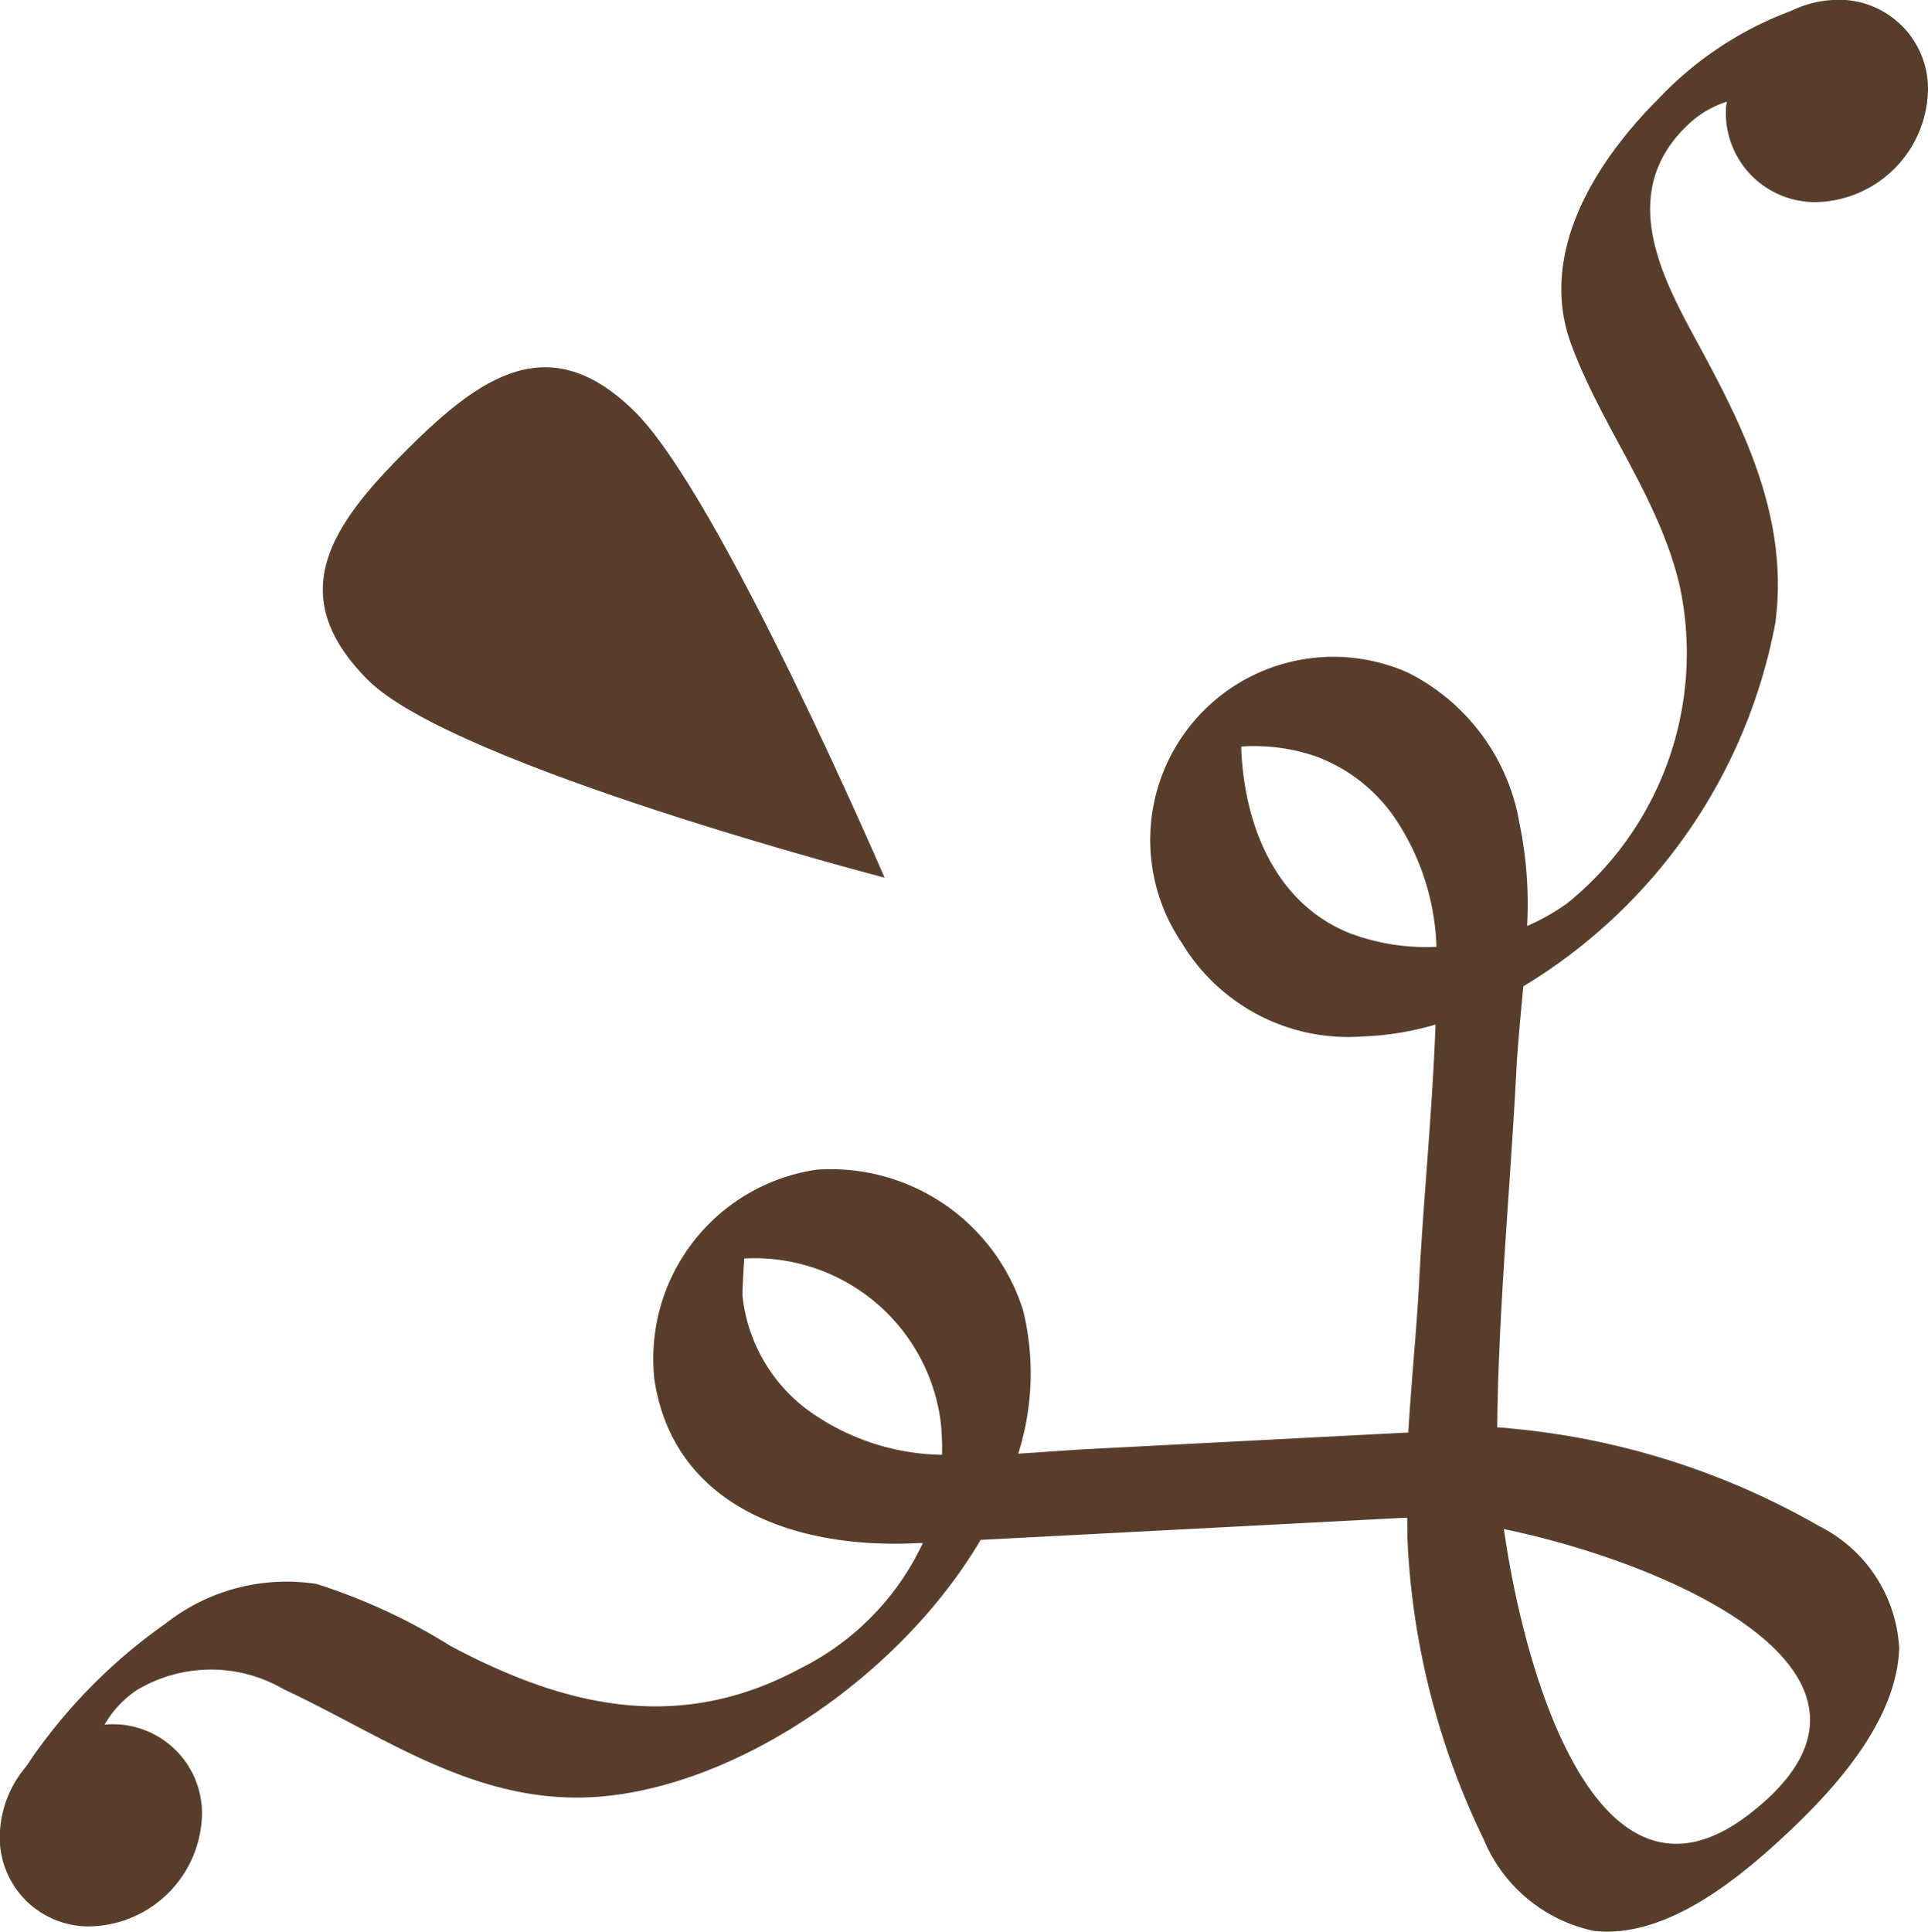 <svg id="グループ_63" data-name="グループ 63" xmlns="http://www.w3.org/2000/svg" xmlns:xlink="http://www.w3.org/1999/xlink" width="48.838" height="48.93" viewBox="0 0 48.838 48.93">
  <defs>
    <clipPath id="clip-path">
      <rect id="長方形_23103" data-name="長方形 23103" width="48.838" height="48.929" fill="#593d2b"/>
    </clipPath>
  </defs>
  <g id="グループ_59" data-name="グループ 59" transform="translate(0 0)" clip-path="url(#clip-path)">
    <path id="パス_332" data-name="パス 332" d="M0,46.369a2.252,2.252,0,0,0,2.421,2.418A2.9,2.9,0,0,0,5.11,46.1,2.256,2.256,0,0,0,2.689,43.68l-.041.007a2.6,2.6,0,0,1,.824-.882,3.656,3.656,0,0,1,3.716-.017c2.523,1.173,4.862,2.933,7.911,2.726,3.533-.241,7.69-3.031,9.742-6.51l10.712-.559.007,0,.085,0c.007.2,0,.407.01.6a19.366,19.366,0,0,0,1.926,7.538,3.89,3.89,0,0,0,2.8,2.326c1.7.186,3.421-1.126,4.666-2.265,1.36-1.244,2.987-3,3.062-4.883a3.676,3.676,0,0,0-2.028-3.106,19.189,19.189,0,0,0-7.772-2.469c-.136-.017-.261-.027-.383-.031.031-2.97.326-5.995.481-8.972.037-.712.112-1.455.18-2.2a13.689,13.689,0,0,0,6.388-9.23c.329-2.57-.743-4.788-1.868-6.873-.882-1.638-2.258-3.927-.339-5.73a2.507,2.507,0,0,1,.973-.573c0,.037-.014.075-.017.115a2.258,2.258,0,0,0,2.421,2.421,2.9,2.9,0,0,0,2.686-2.689A2.255,2.255,0,0,0,46.417,0a2.74,2.74,0,0,0-1.044.275,8.886,8.886,0,0,0-3.367,2.231C40.3,4.214,38.978,6.5,39.8,8.721c.783,2.119,2.224,3.876,2.75,6.127A8.14,8.14,0,0,1,39.7,22.878a5.355,5.355,0,0,1-1.017.576,10.074,10.074,0,0,0-.193-2.6,5.253,5.253,0,0,0-2.814-3.811,4.64,4.64,0,0,0-5.744,6.832,4.92,4.92,0,0,0,4.6,2.377,7.506,7.506,0,0,0,1.831-.3c-.078,2.157-.3,4.347-.414,6.487-.064,1.258-.2,2.553-.275,3.845l-8.057.417c-.61.034-1.221.081-1.824.119a6.725,6.725,0,0,0,.125-3.625A5.113,5.113,0,0,0,20.7,29.625a4.839,4.839,0,0,0-4.123,5.32c.5,3.282,3.679,4.3,6.677,4.14l.122,0a6.742,6.742,0,0,1-3.075,3.16c-3.194,1.733-6.124.912-8.887-.553a14.831,14.831,0,0,0-3.4-1.573,4.956,4.956,0,0,0-3.815,1A13.756,13.756,0,0,0,.655,44.752,2.784,2.784,0,0,0,0,46.369M34.234,23.654c-1.926-.743-2.726-2.76-2.794-4.74l.044-.007a4.811,4.811,0,0,1,1.807.237,4.18,4.18,0,0,1,2.153,1.746,6.181,6.181,0,0,1,.943,3.092,5.492,5.492,0,0,1-2.153-.329M44.3,45.959c-3.771,2.9-5.653-3.367-6.205-7.229,4.293.888,10.742,3.743,6.205,7.229M20.44,35.7a4.159,4.159,0,0,1-1.628-2.842c-.014-.1.014-.566.041-.98a4.134,4.134,0,0,1,.543,0,4.755,4.755,0,0,1,4.432,4.13,6.435,6.435,0,0,1,.034.841A5.955,5.955,0,0,1,20.44,35.7" transform="translate(0 0)" fill="#593d2b"/>
    <path id="パス_333" data-name="パス 333" d="M22.024,20.8s-4.137-9.616-6.31-11.786-3.937-.905-5.809.966-3.14,3.638-.97,5.812S22.024,20.8,22.024,20.8" transform="translate(0.383 1.43)" fill="#593d2b"/>
  </g>
</svg>
